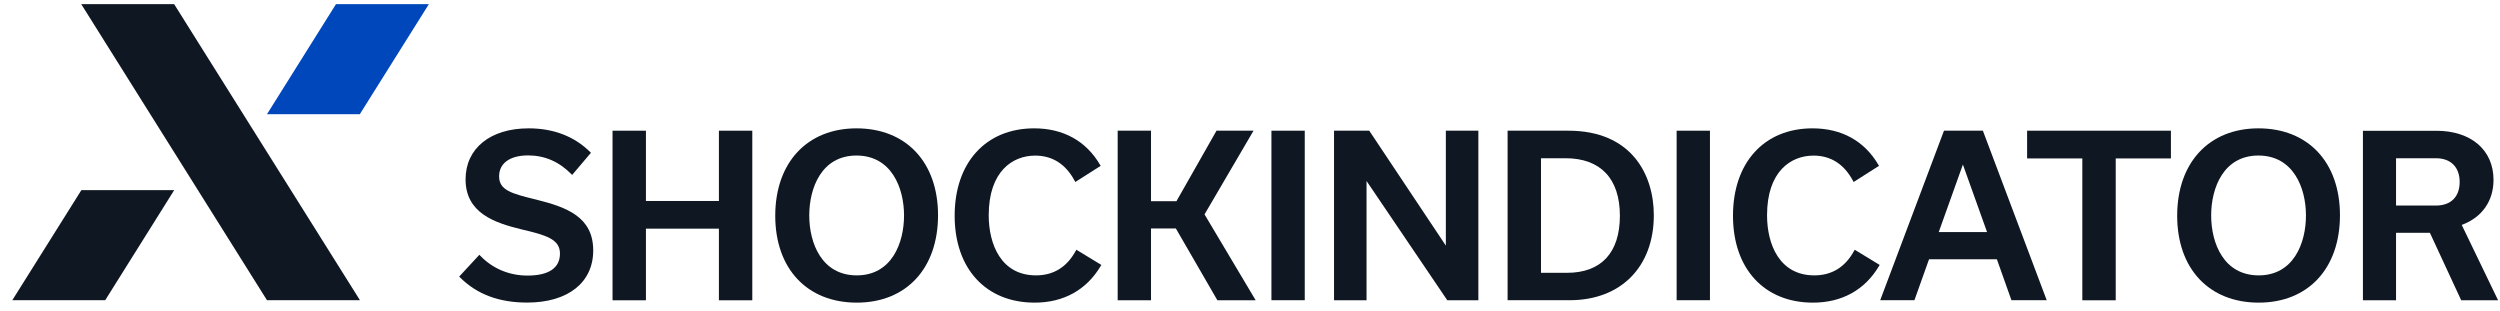 <?xml version="1.0" encoding="UTF-8"?>
<svg xmlns="http://www.w3.org/2000/svg" width="201" height="25" viewBox="0 0 201 25" fill="none">
  <path d="M43.148 16.056L43.078 16.04C41.172 15.569 40.128 15.309 40.128 14.178C40.128 13.123 40.999 12.495 42.461 12.495C43.787 12.495 44.95 12.998 45.925 13.989L46.001 14.064L47.511 12.284L47.446 12.219C46.168 10.957 44.501 10.319 42.498 10.319C39.419 10.319 37.432 11.932 37.432 14.421C37.432 17.122 39.743 17.907 41.914 18.438C43.9 18.903 45.021 19.223 45.021 20.386C45.021 21.55 44.117 22.156 42.407 22.156C40.94 22.156 39.592 21.588 38.612 20.559L38.542 20.484L36.918 22.238L36.983 22.302C38.347 23.661 40.111 24.327 42.385 24.327C45.66 24.327 47.695 22.719 47.695 20.137C47.695 17.426 45.54 16.657 43.143 16.056H43.148Z" fill="#0F1822"></path>
  <path d="M57.8 16.159H51.933V10.508H49.248V24.143H51.933V18.384H57.8V24.143H60.485V10.508H57.8V16.159Z" fill="#0F1822"></path>
  <path d="M68.863 10.319C64.896 10.319 62.33 13.074 62.33 17.344C62.33 21.615 64.901 24.332 68.885 24.332C72.869 24.332 75.418 21.577 75.418 17.306C75.418 13.036 72.847 10.319 68.863 10.319ZM68.885 22.14C66.065 22.14 65.064 19.547 65.064 17.323C65.064 15.098 66.059 12.505 68.863 12.505C71.667 12.505 72.685 15.098 72.685 17.323C72.685 19.547 71.689 22.14 68.885 22.14Z" fill="#0F1822"></path>
  <path d="M86.491 20.164C85.782 21.474 84.705 22.14 83.293 22.14C80.489 22.14 79.493 19.645 79.493 17.306C79.493 13.767 81.42 12.511 83.222 12.511C84.619 12.511 85.685 13.193 86.405 14.541L86.454 14.633L88.494 13.334L88.445 13.252C87.32 11.331 85.49 10.319 83.146 10.319C79.26 10.319 76.754 13.074 76.754 17.344C76.754 21.615 79.276 24.332 83.184 24.332C85.517 24.332 87.357 23.309 88.499 21.382L88.548 21.301L86.54 20.078L86.491 20.17V20.164Z" fill="#0F1822"></path>
  <path d="M100.784 10.508H97.807L94.587 16.175H92.541V10.508H89.861V24.143H92.541V18.367H94.538L97.878 24.143H100.957L96.844 17.236L100.784 10.508Z" fill="#0F1822"></path>
  <path d="M104.902 10.508H102.223V24.137H104.902V10.508Z" fill="#0F1822"></path>
  <path d="M116.246 19.748L110.087 10.508H107.256V24.143H109.87V14.551L116.333 24.099L116.365 24.143H118.861V10.508H116.246V19.748Z" fill="#0F1822"></path>
  <path d="M126.104 10.508H121.211V24.137H126.207C130.315 24.137 132.967 21.458 132.967 17.306C132.967 14.021 131.165 10.508 126.099 10.508H126.104ZM125.86 12.722C128.686 12.722 130.239 14.362 130.239 17.344C130.239 20.327 128.729 21.934 125.985 21.934H123.896V12.722H125.86Z" fill="#0F1822"></path>
  <path d="M137.48 10.508H134.801V24.137H137.48V10.508Z" fill="#0F1822"></path>
  <path d="M149.07 20.164C148.36 21.474 147.283 22.14 145.871 22.14C143.067 22.14 142.071 19.645 142.071 17.306C142.071 13.767 143.998 12.511 145.8 12.511C147.197 12.511 148.263 13.193 148.983 14.541L149.032 14.633L151.072 13.334L151.024 13.252C149.898 11.331 148.068 10.319 145.724 10.319C141.838 10.319 139.332 13.074 139.332 17.344C139.332 21.615 141.854 24.332 145.762 24.332C148.095 24.332 149.936 23.309 151.078 21.382L151.126 21.301L149.118 20.078L149.07 20.17V20.164Z" fill="#0F1822"></path>
  <path d="M156.296 10.508L151.219 24.002L151.17 24.137H153.92L155.094 20.846H160.55L161.719 24.137H164.556L159.424 10.508H156.296ZM159.755 18.66H155.874L157.817 13.231L159.76 18.66H159.755Z" fill="#0F1822"></path>
  <path d="M162.98 12.738H167.419V24.143H170.104V12.738H174.542V10.508H162.98V12.738Z" fill="#0F1822"></path>
  <path d="M181.578 10.319C177.611 10.319 175.045 13.074 175.045 17.344C175.045 21.615 177.616 24.332 181.6 24.332C185.583 24.332 188.133 21.577 188.133 17.306C188.133 13.036 185.562 10.319 181.578 10.319ZM181.6 22.14C178.78 22.14 177.778 19.547 177.778 17.323C177.778 15.098 178.774 12.505 181.578 12.505C184.382 12.505 185.399 15.098 185.399 17.323C185.399 19.547 184.404 22.14 181.6 22.14Z" fill="#0F1822"></path>
  <path d="M197.93 18.081C199.554 17.48 200.479 16.164 200.479 14.459C200.479 12.062 198.677 10.514 195.884 10.514H189.979V24.143H192.642V18.719H195.364L197.881 24.143H200.847L197.924 18.086L197.93 18.081ZM192.642 12.722H195.846C197.042 12.722 197.757 13.436 197.757 14.633C197.757 15.829 197.042 16.527 195.846 16.527H192.642V12.722Z" fill="#0F1822"></path>
  <path fill-rule="evenodd" clip-rule="evenodd" d="M0.988 24.137L6.542 15.287H14.006L8.458 24.137H0.988Z" fill="#0F1822"></path>
  <path fill-rule="evenodd" clip-rule="evenodd" d="M34.482 0.332L28.929 9.182H21.465L27.013 0.332H34.482Z" fill="#0047BB"></path>
  <path fill-rule="evenodd" clip-rule="evenodd" d="M21.47 24.137H28.94C26.45 20.17 16.491 4.3 14.001 0.332H6.531L21.465 24.137H21.47Z" fill="#0F1822"></path>
</svg>
